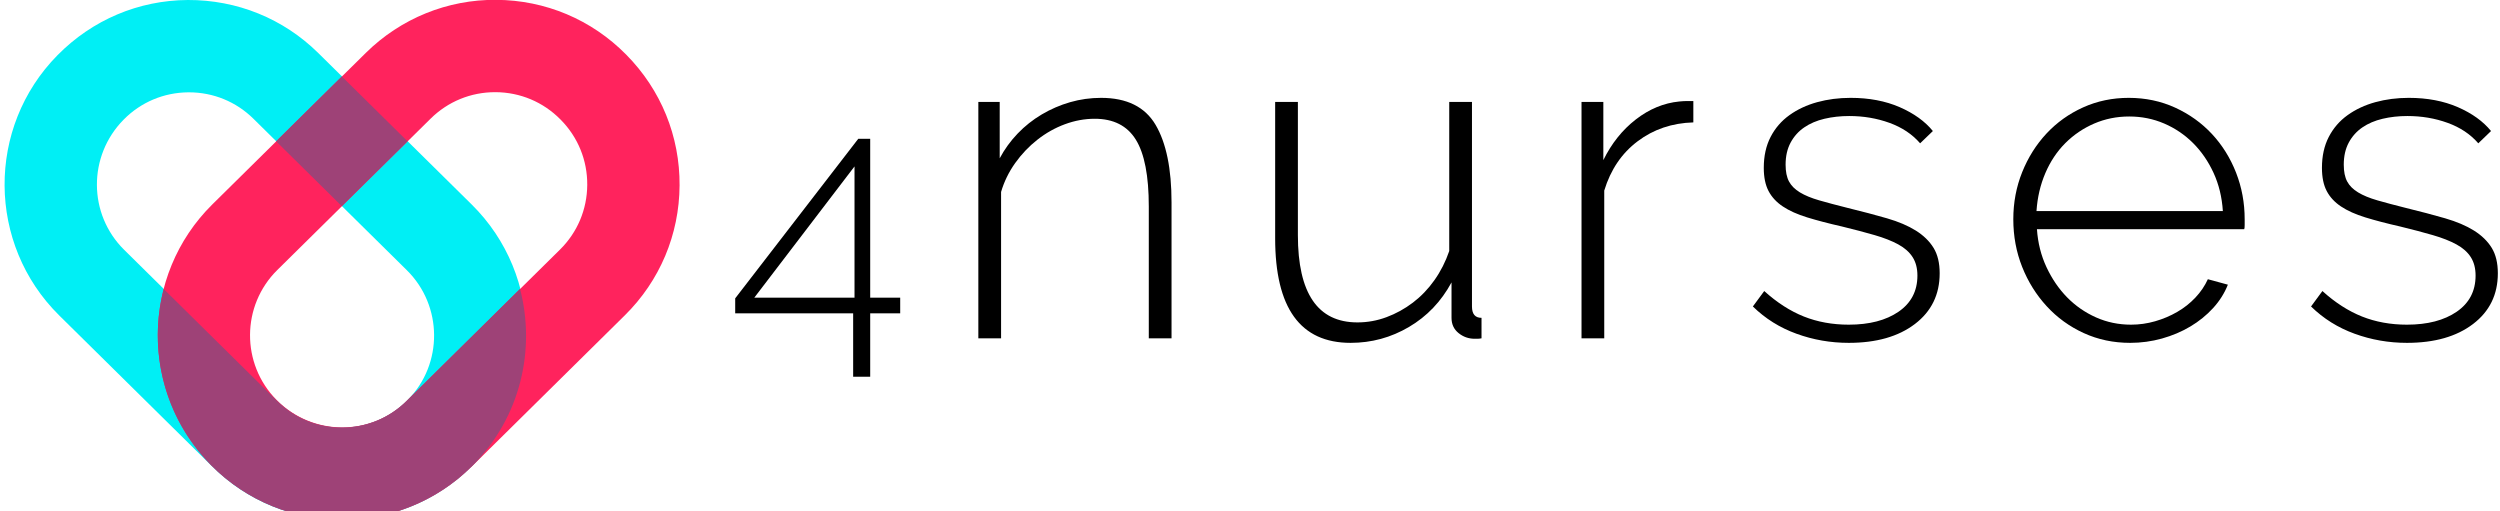 <?xml version="1.0" encoding="UTF-8" standalone="no"?>
<!DOCTYPE svg PUBLIC "-//W3C//DTD SVG 1.1//EN" "http://www.w3.org/Graphics/SVG/1.1/DTD/svg11.dtd">
<svg width="100%" height="100%" viewBox="0 0 176 36" version="1.1" xmlns="http://www.w3.org/2000/svg" xmlns:xlink="http://www.w3.org/1999/xlink" xml:space="preserve" xmlns:serif="http://www.serif.com/" style="fill-rule:evenodd;clip-rule:evenodd;stroke-linejoin:round;stroke-miterlimit:1.414;">
    <g id="Layer-1" serif:id="Layer 1">
        <g id="text">
            <path d="M169.449,24.137C168.169,24.137 166.941,23.923 165.768,23.496C164.595,23.071 163.571,22.43 162.697,21.576L163.497,20.489C164.392,21.3 165.321,21.897 166.281,22.281C167.241,22.664 168.297,22.857 169.449,22.857C170.899,22.857 172.067,22.553 172.953,21.945C173.838,21.336 174.281,20.489 174.281,19.401C174.281,18.889 174.169,18.456 173.945,18.105C173.72,17.752 173.385,17.454 172.936,17.208C172.489,16.964 171.933,16.744 171.272,16.553C170.611,16.361 169.844,16.158 168.969,15.945C168.03,15.732 167.214,15.518 166.52,15.305C165.827,15.092 165.257,14.835 164.808,14.536C164.361,14.239 164.024,13.875 163.801,13.449C163.577,13.022 163.465,12.478 163.465,11.817C163.465,10.985 163.625,10.26 163.945,9.641C164.264,9.022 164.707,8.51 165.272,8.105C165.838,7.7 166.489,7.396 167.224,7.193C167.961,6.991 168.745,6.889 169.577,6.889C170.878,6.889 172.03,7.108 173.033,7.544C174.035,7.982 174.813,8.542 175.369,9.225L174.472,10.089C173.918,9.449 173.198,8.969 172.312,8.649C171.428,8.328 170.483,8.168 169.48,8.168C168.862,8.168 168.281,8.233 167.737,8.361C167.192,8.489 166.718,8.692 166.312,8.969C165.907,9.246 165.587,9.604 165.352,10.04C165.118,10.478 165.001,10.995 165.001,11.593C165.001,12.083 165.081,12.478 165.241,12.777C165.4,13.075 165.657,13.331 166.009,13.544C166.361,13.758 166.813,13.945 167.369,14.105C167.924,14.265 168.585,14.441 169.352,14.633C170.397,14.889 171.326,15.134 172.137,15.368C172.947,15.604 173.625,15.892 174.169,16.233C174.713,16.575 175.129,16.98 175.417,17.449C175.705,17.918 175.848,18.516 175.848,19.241C175.848,20.735 175.267,21.924 174.104,22.809C172.941,23.695 171.389,24.137 169.449,24.137" style="fill-rule:nonzero;"/>
            <path d="M156.489,14.857C156.426,13.876 156.207,12.98 155.834,12.169C155.46,11.358 154.98,10.66 154.393,10.073C153.806,9.487 153.13,9.028 152.361,8.697C151.593,8.367 150.772,8.201 149.897,8.201C149.022,8.201 148.201,8.367 147.433,8.697C146.666,9.028 145.988,9.487 145.401,10.073C144.814,10.66 144.345,11.364 143.993,12.185C143.641,13.006 143.433,13.897 143.369,14.857L156.489,14.857ZM149.962,24.137C148.788,24.137 147.7,23.908 146.697,23.449C145.694,22.991 144.825,22.361 144.09,21.561C143.353,20.761 142.777,19.838 142.361,18.793C141.945,17.748 141.737,16.628 141.737,15.433C141.737,14.26 141.945,13.156 142.361,12.121C142.777,11.086 143.347,10.18 144.073,9.401C144.799,8.623 145.657,8.009 146.649,7.561C147.641,7.113 148.714,6.889 149.865,6.889C151.038,6.889 152.127,7.119 153.13,7.577C154.132,8.036 154.996,8.655 155.721,9.433C156.446,10.211 157.011,11.119 157.418,12.153C157.822,13.188 158.025,14.281 158.025,15.433L158.025,15.833C158.025,15.993 158.014,16.094 157.993,16.137L143.401,16.137C143.466,17.097 143.689,17.988 144.073,18.809C144.458,19.63 144.942,20.34 145.529,20.937C146.116,21.535 146.794,22.003 147.561,22.345C148.329,22.686 149.15,22.857 150.025,22.857C150.601,22.857 151.167,22.777 151.721,22.617C152.276,22.457 152.794,22.239 153.273,21.961C153.754,21.684 154.179,21.348 154.553,20.953C154.927,20.558 155.219,20.127 155.433,19.657L156.842,20.041C156.606,20.638 156.26,21.188 155.802,21.689C155.343,22.19 154.809,22.623 154.201,22.985C153.593,23.348 152.926,23.63 152.201,23.833C151.475,24.036 150.729,24.137 149.962,24.137" style="fill-rule:nonzero;"/>
            <path d="M130.154,24.137C128.874,24.137 127.647,23.923 126.474,23.496C125.3,23.071 124.276,22.43 123.402,21.576L124.202,20.489C125.098,21.3 126.026,21.897 126.986,22.281C127.946,22.664 129.002,22.857 130.154,22.857C131.604,22.857 132.772,22.553 133.658,21.945C134.543,21.336 134.986,20.489 134.986,19.401C134.986,18.889 134.874,18.456 134.65,18.105C134.425,17.752 134.09,17.454 133.642,17.208C133.194,16.964 132.639,16.744 131.978,16.553C131.316,16.361 130.549,16.158 129.674,15.945C128.735,15.732 127.919,15.518 127.226,15.305C126.532,15.092 125.962,14.835 125.514,14.536C125.066,14.239 124.73,13.875 124.506,13.449C124.282,13.022 124.17,12.478 124.17,11.817C124.17,10.985 124.33,10.26 124.65,9.641C124.969,9.022 125.413,8.51 125.978,8.105C126.543,7.7 127.194,7.396 127.929,7.193C128.666,6.991 129.45,6.889 130.282,6.889C131.583,6.889 132.735,7.108 133.738,7.544C134.74,7.982 135.519,8.542 136.074,9.225L135.177,10.089C134.623,9.449 133.903,8.969 133.018,8.649C132.133,8.328 131.188,8.168 130.186,8.168C129.567,8.168 128.986,8.233 128.442,8.361C127.898,8.489 127.423,8.692 127.018,8.969C126.612,9.246 126.293,9.604 126.058,10.04C125.823,10.478 125.706,10.995 125.706,11.593C125.706,12.083 125.786,12.478 125.946,12.777C126.106,13.075 126.362,13.331 126.714,13.544C127.066,13.758 127.519,13.945 128.074,14.105C128.629,14.265 129.29,14.441 130.058,14.633C131.103,14.889 132.031,15.134 132.842,15.368C133.652,15.604 134.33,15.892 134.874,16.233C135.418,16.575 135.834,16.98 136.122,17.449C136.41,17.918 136.553,18.516 136.553,19.241C136.553,20.735 135.972,21.924 134.81,22.809C133.647,23.695 132.094,24.137 130.154,24.137" style="fill-rule:nonzero;"/>
            <path d="M119.211,8.617C117.717,8.66 116.41,9.102 115.291,9.945C114.171,10.788 113.387,11.945 112.939,13.417L112.939,23.817L111.339,23.817L111.339,7.178L112.875,7.178L112.875,11.273C113.45,10.1 114.213,9.145 115.162,8.409C116.111,7.674 117.131,7.252 118.219,7.145C118.432,7.124 118.623,7.113 118.795,7.113L119.211,7.113L119.211,8.617Z" style="fill-rule:nonzero;"/>
            <path d="M95.083,24.137C91.541,24.137 89.771,21.684 89.771,16.777L89.771,7.177L91.371,7.177L91.371,16.553C91.371,20.649 92.768,22.697 95.562,22.697C96.267,22.697 96.949,22.575 97.61,22.328C98.271,22.083 98.891,21.742 99.467,21.305C100.043,20.867 100.549,20.34 100.986,19.721C101.424,19.102 101.77,18.419 102.026,17.673L102.026,7.177L103.627,7.177L103.627,21.576C103.627,22.111 103.851,22.376 104.299,22.376L104.299,23.817C104.191,23.838 104.096,23.849 104.011,23.849L103.818,23.849C103.392,23.849 103.014,23.716 102.683,23.449C102.352,23.182 102.187,22.825 102.187,22.376L102.187,19.881C101.461,21.225 100.464,22.27 99.194,23.017C97.926,23.764 96.555,24.137 95.083,24.137" style="fill-rule:nonzero;"/>
            <path d="M82.476,23.817L80.875,23.817L80.875,14.537C80.875,12.382 80.572,10.814 79.963,9.833C79.356,8.852 78.39,8.361 77.068,8.361C76.364,8.361 75.664,8.489 74.971,8.745C74.278,9.001 73.632,9.364 73.036,9.833C72.438,10.302 71.915,10.852 71.467,11.481C71.02,12.111 70.689,12.788 70.476,13.513L70.476,23.817L68.875,23.817L68.875,7.177L70.379,7.177L70.379,11.145C70.72,10.505 71.142,9.924 71.644,9.401C72.145,8.879 72.71,8.43 73.339,8.057C73.968,7.684 74.635,7.396 75.339,7.193C76.043,6.991 76.769,6.889 77.516,6.889C79.329,6.889 80.609,7.524 81.356,8.793C82.102,10.062 82.476,11.881 82.476,14.249L82.476,23.817Z" style="fill-rule:nonzero;"/>
            <path d="M53.102,20.956L60.158,20.956L60.158,11.716L53.102,20.956ZM60.062,26.523L60.062,22.06L51.758,22.06L51.758,21.004L60.422,9.771L61.262,9.771L61.262,20.956L63.374,20.956L63.374,22.06L61.262,22.06L61.262,26.523L60.062,26.523Z" style="fill-rule:nonzero;"/>
        </g>
        <g id="logo">
            <path d="M13.305,6.5L13.263,6.5C11.535,6.511 9.917,7.193 8.706,8.42C6.177,10.981 6.203,15.081 8.738,17.584L19.535,28.244C22.07,30.746 26.169,30.72 28.672,28.186C28.677,28.181 28.682,28.176 28.686,28.171L28.713,28.145C31.201,25.624 31.175,21.524 28.64,19.021L17.843,8.361C16.626,7.16 15.016,6.5 13.305,6.5M24.073,36.601C20.782,36.601 17.49,35.358 14.969,32.869L4.171,22.209C-0.914,17.188 -0.966,8.966 4.054,3.88C6.512,1.391 9.758,0.022 13.221,0C16.687,-0.013 19.948,1.306 22.409,3.736L33.207,14.396C38.292,19.418 38.345,27.64 33.324,32.726L33.297,32.752C30.766,35.316 27.42,36.601 24.073,36.601" style="fill:rgb(0,239,245);fill-rule:nonzero;"/>
            <path d="M34.856,6.489C33.145,6.489 31.535,7.149 30.318,8.35L19.521,19.01C16.986,21.513 16.96,25.613 19.463,28.148C21.992,30.709 26.091,30.737 28.626,28.232L39.423,17.572C40.65,16.361 41.332,14.743 41.342,13.016C41.354,11.289 40.692,9.662 39.481,8.435L39.455,8.409C38.244,7.182 36.626,6.5 34.898,6.489L34.856,6.489ZM24.087,36.59C20.74,36.59 17.395,35.305 14.864,32.741C9.816,27.629 9.869,19.406 14.954,14.385L25.752,3.725C28.214,1.294 31.51,-0.04 34.94,-0.011C38.399,0.011 41.642,1.377 44.072,3.834L44.092,3.854C46.538,6.331 47.864,9.593 47.842,13.057C47.82,16.52 46.452,19.766 43.99,22.197L33.193,32.858C30.671,35.347 27.378,36.59 24.087,36.59" style="fill:rgb(255,35,93);fill-rule:nonzero;"/>
            <path d="M19.438,9.947L24.063,14.513L28.689,9.947L24.063,5.38L19.438,9.947ZM33.259,32.781C33.151,32.889 33.034,32.984 32.923,33.088C32.689,33.306 32.456,33.525 32.211,33.723C32.175,33.753 32.137,33.777 32.101,33.805C29.754,35.659 26.915,36.59 24.075,36.59C20.728,36.59 17.383,35.305 14.852,32.741C11.514,29.36 10.42,24.622 11.524,20.345L19.526,28.246C22.061,30.748 26.16,30.721 28.663,28.187C28.668,28.182 28.673,28.177 28.677,28.173L28.704,28.146C28.712,28.137 28.72,28.128 28.729,28.119L36.611,20.336C37.725,24.607 36.644,29.341 33.332,32.709L33.259,32.781Z" style="fill:rgb(158,66,119);fill-rule:nonzero;"/>
        </g>
    </g>
</svg>
